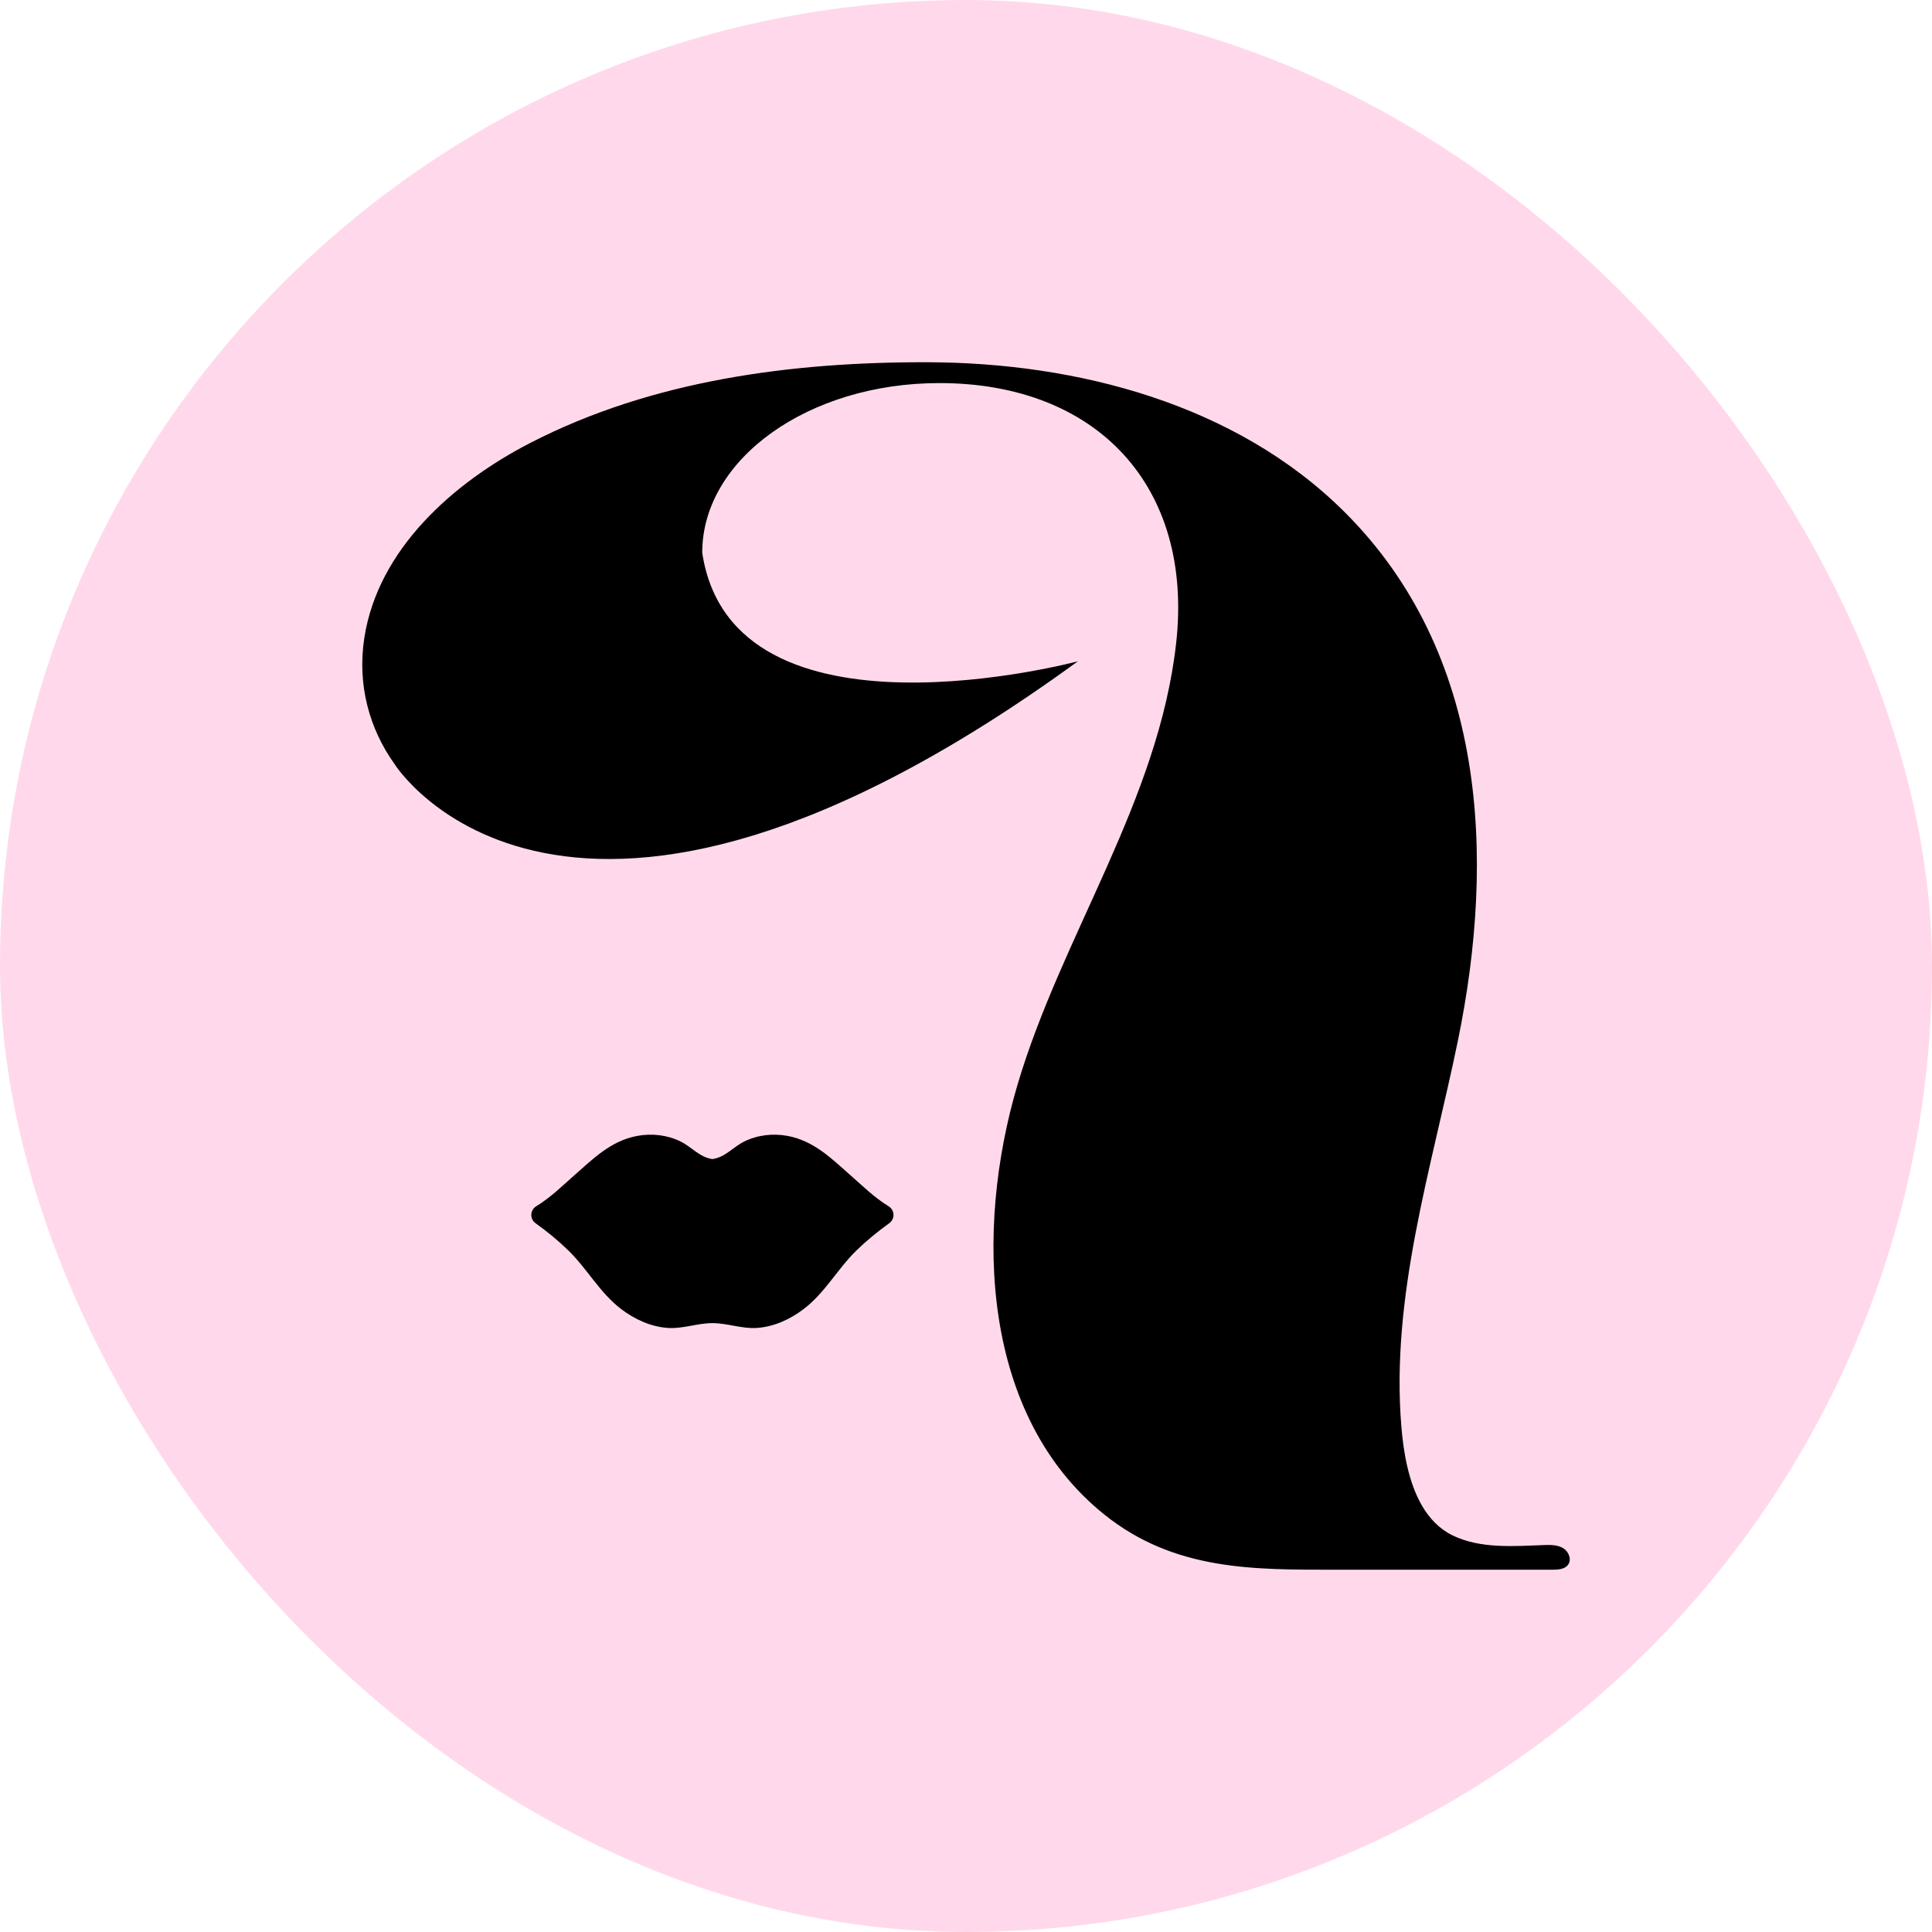 <svg xmlns="http://www.w3.org/2000/svg" width="64" height="64" viewBox="0 0 64 64" fill="none"><rect width="64" height="64" rx="32" fill="#FFD9EB"></rect><g clip-path="url(#clip0_305_3)"><path d="M51.784 51.287C51.605 51.177 51.382 51.174 51.171 51.181C50.167 51.217 49.039 51.316 48.109 50.857C47.674 50.642 47.351 50.297 47.109 49.884C46.654 49.106 46.491 48.09 46.423 47.27C46.062 42.932 47.422 38.702 48.289 34.503C49.554 28.372 49.227 21.64 44.55 16.971C40.945 13.371 35.659 12.017 30.76 12C26.258 11.985 21.604 12.587 17.552 14.68C15.023 15.986 12.522 18.185 12.068 21.134C11.829 22.687 12.237 24.151 13.074 25.316H13.073C13.073 25.316 18.708 34.286 35.708 21.905C35.708 21.905 24.262 24.975 23.262 18.308C23.262 15.206 26.779 12.69 31.118 12.69C36.35 12.69 39.543 16.123 38.961 21.31C38.376 26.532 35.177 30.972 33.707 35.93C32.265 40.797 32.531 46.918 36.578 50.168C38.905 52.037 41.532 51.999 44.264 51.999C46.653 51.999 49.041 51.999 51.43 51.999C51.62 51.999 51.841 51.984 51.949 51.827C52.069 51.654 51.964 51.398 51.785 51.286L51.784 51.287Z" fill="black"></path><path d="M29.434 39.957C28.976 39.681 28.555 39.268 28.185 38.942C27.549 38.382 26.966 37.794 26.094 37.629C25.611 37.538 25.091 37.596 24.65 37.816C24.287 37.996 24.022 38.338 23.6 38.396C23.178 38.338 22.912 37.996 22.55 37.816C22.109 37.596 21.589 37.538 21.106 37.629C20.234 37.793 19.651 38.382 19.015 38.942C18.645 39.268 18.224 39.681 17.766 39.957C17.558 40.082 17.542 40.378 17.74 40.52C18.122 40.794 18.489 41.093 18.822 41.418C19.456 42.033 19.862 42.819 20.578 43.366C21.024 43.705 21.563 43.953 22.129 43.99C22.622 44.023 23.107 43.83 23.599 43.83C24.091 43.83 24.578 44.023 25.07 43.99C25.634 43.953 26.174 43.705 26.62 43.366C27.336 42.82 27.743 42.033 28.376 41.418C28.71 41.093 29.078 40.794 29.458 40.52C29.656 40.378 29.641 40.082 29.433 39.957H29.434Z" fill="black"></path></g><defs><clipPath id="clip0_305_3"><rect width="40" height="40" fill="white" transform="translate(12 12)"></rect></clipPath></defs></svg>